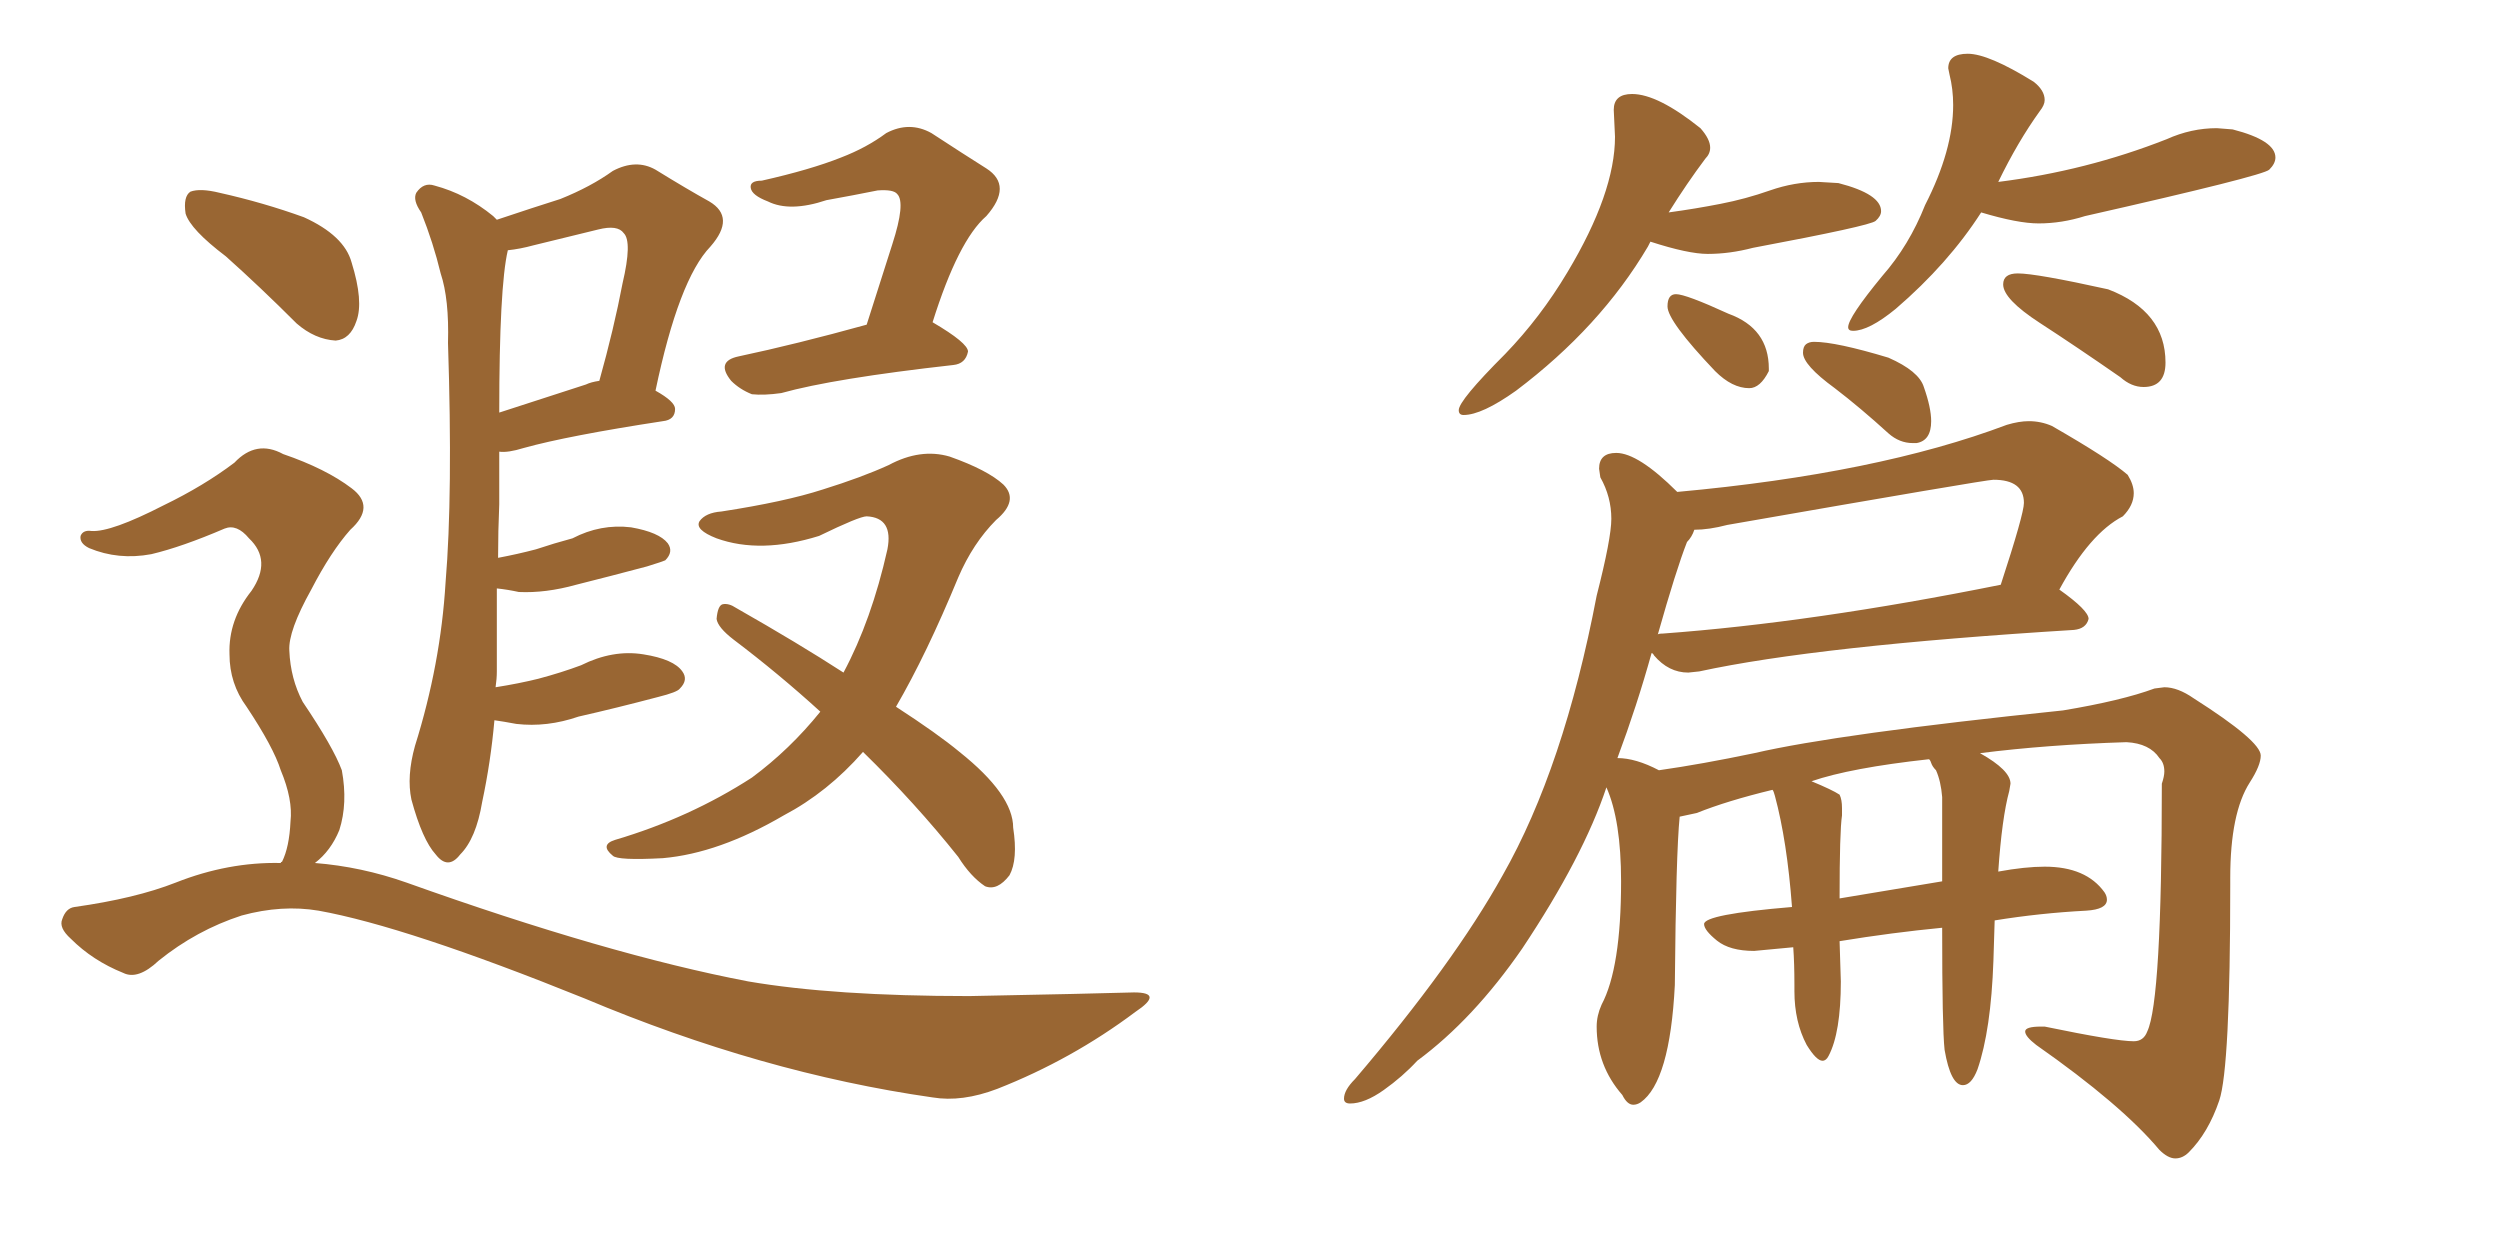 <svg xmlns="http://www.w3.org/2000/svg" xmlns:xlink="http://www.w3.org/1999/xlink" width="300" height="150"><path fill="#996633" padding="10" d="M59.47 82.47L59.47 82.47Q62.26 82.03 64.60 81.45L64.60 81.45Q67.38 80.71 69.73 79.83L69.73 79.83Q73.54 77.93 77.20 78.52L77.20 78.52Q80.86 79.10 81.88 80.57L81.88 80.57Q82.62 81.59 81.59 82.62L81.59 82.62Q81.30 83.06 78.96 83.64L78.96 83.64Q73.97 84.96 69.43 85.99L69.43 85.99Q65.63 87.30 61.96 86.87L61.96 86.87Q60.35 86.57 59.33 86.43L59.33 86.43Q58.89 91.41 57.86 96.24L57.86 96.24Q57.13 100.63 55.22 102.54L55.22 102.54Q53.76 104.44 52.29 102.54L52.29 102.54Q50.68 100.78 49.37 95.95L49.37 95.95Q48.78 93.16 49.80 89.50L49.80 89.50Q52.88 79.69 53.47 69.87L53.47 69.87Q54.35 59.33 53.76 41.16L53.76 41.16Q53.91 35.89 52.88 32.81L52.88 32.81Q52.00 29.15 50.54 25.49L50.54 25.49Q49.51 24.02 49.95 23.14L49.95 23.14Q50.83 21.83 52.15 22.27L52.15 22.27Q55.96 23.29 59.18 25.93L59.18 25.93Q59.47 26.22 59.62 26.37L59.62 26.37Q64.01 24.90 67.24 23.88L67.24 23.88Q70.90 22.41 73.54 20.51L73.54 20.51Q76.32 19.04 78.66 20.36L78.66 20.36Q82.47 22.71 85.11 24.17L85.11 24.17Q88.33 26.07 85.25 29.59L85.25 29.59Q81.45 33.54 78.66 46.88L78.66 46.88Q81.01 48.19 81.01 49.07L81.01 49.07Q81.01 50.39 79.54 50.54L79.54 50.54Q68.12 52.29 62.84 53.76L62.84 53.76Q60.94 54.35 59.91 54.20L59.91 54.20Q59.91 57.28 59.91 60.50L59.91 60.50Q59.77 63.72 59.77 66.94L59.77 66.94Q62.11 66.50 64.31 65.92L64.31 65.92Q66.50 65.19 68.70 64.60L68.70 64.60Q72.07 62.84 75.73 63.28L75.73 63.28Q79.10 63.87 80.13 65.19L80.13 65.19Q80.86 66.21 79.83 67.24L79.83 67.24Q79.54 67.38 77.64 67.97L77.64 67.97Q73.24 69.14 69.14 70.17L69.14 70.17Q65.48 71.19 62.26 71.04L62.26 71.04Q60.94 70.75 59.62 70.61L59.62 70.61Q59.62 75.59 59.62 80.57L59.62 80.57Q59.62 81.45 59.47 82.47ZM60.94 30.03L60.94 30.03Q59.91 34.42 59.91 49.51L59.91 49.51Q64.45 48.05 70.31 46.14L70.31 46.14Q70.90 45.85 71.92 45.70L71.92 45.70Q73.68 39.40 74.71 33.98L74.71 33.98Q75.88 29.00 74.85 27.98L74.85 27.98Q74.12 26.95 71.78 27.54L71.78 27.54Q68.12 28.42 64.01 29.44L64.01 29.44Q62.40 29.88 60.94 30.03ZM104.00 38.96L104.00 38.96Q105.62 33.84 107.08 29.30L107.08 29.30Q108.69 24.32 107.67 23.29L107.67 23.29Q107.23 22.71 105.32 22.85L105.32 22.85Q102.39 23.44 99.17 24.02L99.17 24.02Q94.78 25.49 92.14 24.17L92.14 24.17Q90.23 23.44 90.09 22.56L90.09 22.56Q89.94 21.68 91.41 21.68L91.41 21.68Q97.27 20.36 100.93 18.90L100.93 18.90Q104.00 17.72 106.35 15.97L106.35 15.97Q109.13 14.50 111.77 15.97L111.77 15.97Q115.58 18.46 118.36 20.21L118.36 20.21Q121.58 22.27 118.36 25.93L118.36 25.93Q114.99 28.86 111.91 38.67L111.91 38.67Q116.16 41.16 116.16 42.19L116.16 42.19Q115.87 43.65 114.40 43.80L114.40 43.80Q100.05 45.41 93.75 47.17L93.75 47.17Q91.70 47.46 90.23 47.31L90.23 47.31Q88.77 46.73 87.74 45.70L87.74 45.70Q85.84 43.36 88.62 42.77L88.62 42.77Q95.51 41.31 104.00 38.96ZM103.56 90.23L103.56 90.23Q99.32 95.07 94.04 97.85L94.04 97.85Q86.28 102.39 79.54 102.98L79.54 102.98Q74.12 103.27 73.54 102.69L73.54 102.69Q71.92 101.37 73.83 100.78L73.83 100.78Q82.76 98.14 90.23 93.31L90.23 93.31Q94.78 89.94 98.44 85.40L98.44 85.40Q93.46 80.86 88.04 76.76L88.04 76.76Q86.13 75.29 85.99 74.27L85.99 74.27Q86.13 72.66 86.72 72.51L86.72 72.51Q87.45 72.36 88.33 72.95L88.33 72.95Q95.80 77.20 101.22 80.71L101.22 80.71Q104.59 74.41 106.49 65.92L106.49 65.92Q107.23 62.11 104.00 61.96L104.00 61.96Q103.13 61.96 98.29 64.31L98.29 64.31Q91.26 66.50 85.99 64.60L85.99 64.60Q83.35 63.57 83.94 62.55L83.94 62.55Q84.67 61.52 86.57 61.38L86.57 61.38Q94.19 60.21 98.73 58.74L98.73 58.74Q103.42 57.28 106.64 55.81L106.64 55.81Q110.45 53.76 113.96 54.79L113.96 54.79Q118.51 56.40 120.41 58.15L120.41 58.15Q122.31 60.06 119.53 62.40L119.53 62.40Q116.75 65.19 114.99 69.29L114.99 69.29Q111.18 78.52 107.52 84.81L107.52 84.81Q112.50 88.04 115.14 90.23L115.14 90.23Q121.58 95.36 121.58 99.32L121.58 99.32Q122.17 103.13 121.14 105.03L121.14 105.03Q119.68 106.93 118.21 106.35L118.21 106.35Q116.46 105.18 114.99 102.83L114.99 102.83Q109.86 96.39 103.56 90.23ZM27.10 30.76L27.10 30.76Q22.85 27.54 22.27 25.63L22.27 25.63Q21.97 23.58 22.85 23.00L22.85 23.00Q24.02 22.56 26.37 23.14L26.37 23.14Q31.64 24.32 36.47 26.07L36.47 26.07Q41.31 28.27 42.19 31.49L42.19 31.49Q43.65 36.18 42.77 38.53L42.77 38.53Q42.04 40.72 40.28 40.87L40.28 40.87Q37.79 40.72 35.60 38.82L35.60 38.82Q31.20 34.42 27.10 30.76ZM33.69 103.56L33.69 103.56L33.69 103.56Q33.69 103.42 33.84 103.42L33.84 103.42Q34.72 101.66 34.86 98.58L34.86 98.58Q35.16 95.95 33.69 92.43L33.69 92.43Q32.81 89.65 29.59 84.81L29.59 84.81Q27.54 82.03 27.54 78.52L27.54 78.52Q27.39 74.41 30.18 70.90L30.18 70.90Q32.67 67.24 29.88 64.60L29.88 64.60Q28.42 62.84 26.95 63.43L26.95 63.43Q21.83 65.63 18.16 66.50L18.16 66.50Q14.21 67.24 10.69 65.77L10.69 65.77Q9.52 65.19 9.67 64.31L9.67 64.31Q9.96 63.57 10.99 63.72L10.99 63.72Q13.33 63.87 19.63 60.64L19.63 60.64Q24.46 58.30 28.13 55.52L28.13 55.52Q30.76 52.73 33.98 54.49L33.98 54.49Q39.11 56.25 42.19 58.59L42.19 58.59Q45.12 60.79 42.04 63.57L42.04 63.57Q39.70 66.21 37.35 70.75L37.35 70.75Q34.57 75.73 34.72 78.08L34.72 78.08Q34.86 81.45 36.33 84.23L36.33 84.23Q39.99 89.65 41.02 92.43L41.02 92.43Q41.75 96.39 40.72 99.61L40.72 99.61Q39.70 102.10 37.79 103.56L37.79 103.56Q43.36 104.00 48.78 105.91L48.78 105.91Q72.95 114.55 89.79 117.77L89.79 117.77Q100.05 119.53 116.31 119.53L116.31 119.53Q131.10 119.24 136.08 119.09L136.08 119.09Q139.75 119.09 136.23 121.44L136.23 121.44Q128.61 127.15 119.68 130.66L119.68 130.66Q115.43 132.28 111.91 131.69L111.91 131.69Q91.41 128.76 70.17 119.82L70.17 119.82Q48.78 111.18 38.23 109.28L38.23 109.28Q33.84 108.54 29.00 109.86L29.00 109.86Q23.58 111.62 19.04 115.28L19.04 115.28Q16.55 117.63 14.79 116.75L14.79 116.75Q11.13 115.28 8.50 112.65L8.50 112.65Q7.03 111.33 7.47 110.30L7.47 110.30Q7.91 108.98 8.94 108.84L8.94 108.84Q16.26 107.81 21.09 105.91L21.09 105.91Q27.39 103.42 33.69 103.56ZM175.63 49.80L175.63 49.80Q177.83 49.80 181.93 46.88L181.93 46.88Q192.04 39.26 197.75 29.59L197.75 29.59L198.05 29.00Q202.59 30.47 204.93 30.47L204.93 30.47Q207.57 30.47 210.35 29.74L210.35 29.74Q224.41 27.10 225.07 26.51Q225.73 25.93 225.73 25.34L225.73 25.34Q225.73 23.29 220.61 21.97L220.61 21.97L218.26 21.83Q215.33 21.83 212.40 22.85Q209.47 23.88 206.47 24.46Q203.47 25.05 200.24 25.49L200.24 25.49Q202.44 21.97 204.64 19.04L204.64 19.04Q205.22 18.46 205.22 17.72L205.22 17.72Q205.22 16.70 204.05 15.38L204.05 15.38Q198.93 11.28 195.85 11.28L195.85 11.28Q193.65 11.28 193.65 13.18L193.65 13.18L193.80 16.41Q193.80 23.14 188.09 32.67L188.09 32.67Q184.86 38.09 180.62 42.48L180.62 42.48Q175.05 48.05 175.05 49.22L175.05 49.22Q175.05 49.80 175.63 49.80ZM209.91 46.58L209.91 46.58Q211.23 46.58 212.26 44.53L212.26 44.53L212.26 44.24Q212.26 39.40 207.42 37.65L207.42 37.65Q202.29 35.30 201.12 35.30L201.12 35.30Q200.10 35.30 200.10 36.77L200.10 36.77Q200.10 38.53 205.81 44.53L205.81 44.53Q207.86 46.58 209.91 46.58ZM222.36 39.70L222.36 39.70Q224.27 39.70 227.49 37.06L227.49 37.06Q233.79 31.64 237.74 25.49L237.74 25.49Q242.14 26.81 244.63 26.81L244.63 26.81Q247.41 26.81 250.20 25.93L250.20 25.93Q271.58 21.09 272.31 20.36Q273.05 19.63 273.05 18.90L273.05 18.90Q273.05 16.85 267.92 15.53L267.92 15.53L266.02 15.38Q262.94 15.38 260.01 16.70L260.01 16.70Q250.34 20.51 239.79 21.83L239.79 21.83Q242.14 16.99 244.78 13.33L244.78 13.33Q245.36 12.60 245.36 12.01L245.36 12.01Q245.36 10.84 244.04 9.81L244.04 9.81Q238.62 6.45 236.13 6.45L236.13 6.45Q233.79 6.45 233.79 8.20L233.79 8.20L233.94 8.94Q234.38 10.69 234.38 12.60L234.38 12.60Q234.38 18.02 231.01 24.61L231.01 24.61Q229.10 29.44 225.88 33.11L225.88 33.11Q221.78 38.09 221.78 39.26L221.78 39.26Q221.78 39.70 222.36 39.70ZM257.23 46.44L257.23 46.44Q259.86 46.44 259.86 43.51L259.86 43.51Q259.86 37.35 252.98 34.72L252.98 34.72Q244.34 32.81 242.14 32.81L242.14 32.81Q240.38 32.81 240.38 34.13L240.38 34.13Q240.38 35.89 244.78 38.75Q249.17 41.60 254.44 45.26L254.44 45.26Q255.76 46.44 257.23 46.44ZM229.54 53.17L229.98 53.17Q231.74 52.88 231.74 50.54L231.74 50.54Q231.74 48.93 230.86 46.44L230.86 46.44Q230.27 44.53 226.61 42.92L226.61 42.92Q220.31 41.02 217.68 41.02L217.68 41.02Q217.09 41.02 216.72 41.31Q216.36 41.60 216.36 42.33L216.36 42.33Q216.36 43.80 220.17 46.58L220.17 46.58Q223.24 48.93 226.61 52.00L226.61 52.00Q227.93 53.17 229.54 53.17L229.54 53.17ZM261.04 139.01L261.04 139.01Q261.91 139.01 262.65 138.28L262.65 138.28Q264.99 135.94 266.31 132.06Q267.63 128.17 267.63 106.20L267.63 106.20L267.63 105.32Q267.63 97.56 269.97 93.90L269.97 93.90Q271.29 91.85 271.29 90.67L271.29 90.67Q271.29 88.92 263.23 83.79L263.23 83.79Q261.33 82.47 259.72 82.47L259.72 82.47L258.54 82.62Q254.59 84.08 247.56 85.25L247.56 85.25Q220.61 88.04 210.50 90.38L210.50 90.38Q204.20 91.70 199.07 92.43L199.07 92.43Q196.29 90.97 194.09 90.97L194.09 90.97Q196.44 84.67 198.19 78.37L198.19 78.37Q198.34 78.37 198.49 78.66L198.49 78.66Q200.24 80.71 202.59 80.71L202.59 80.71L203.91 80.57Q218.12 77.49 248.88 75.59L248.88 75.59Q250.34 75.44 250.63 74.27L250.63 74.27Q250.63 73.24 247.12 70.75L247.12 70.75Q250.78 64.01 254.74 61.96L254.74 61.96Q256.05 60.64 256.05 59.18L256.05 59.18Q256.05 58.15 255.32 56.98L255.32 56.98Q253.13 55.08 246.24 51.12L246.24 51.12Q244.92 50.54 243.46 50.54L243.46 50.54Q242.29 50.54 240.82 50.98L240.82 50.98Q225.29 56.84 201.27 59.03L201.27 59.03Q196.58 54.35 193.95 54.35L193.95 54.35Q191.89 54.35 191.89 56.25L191.89 56.25L192.04 57.28Q193.36 59.62 193.36 62.26L193.36 62.26Q193.36 64.60 191.60 71.48L191.60 71.48Q187.65 92.14 180.32 105.03L180.32 105.03Q174.46 115.58 162.60 129.49L162.60 129.49Q161.28 130.81 161.28 131.84L161.28 131.84Q161.28 132.42 162.01 132.42L162.01 132.42Q163.77 132.42 166.04 130.81Q168.31 129.20 170.07 127.29L170.07 127.29Q176.81 122.31 182.67 113.82L182.67 113.82Q189.99 102.83 192.77 94.48L192.77 94.48Q194.53 98.44 194.53 105.76L194.53 105.76Q194.53 116.16 192.19 120.56L192.19 120.56Q191.60 121.88 191.60 123.19L191.60 123.19Q191.60 127.88 194.68 131.40L194.68 131.40Q195.26 132.57 196.00 132.57L196.00 132.57Q196.44 132.57 196.88 132.28L196.88 132.28Q200.39 129.79 200.98 118.21L200.98 118.21Q201.12 102.39 201.56 98.00L201.56 98.00L203.61 97.56Q207.28 96.09 212.70 94.78L212.70 94.78Q212.84 94.92 212.99 95.51L212.99 95.51Q214.45 100.93 215.04 108.84L215.04 108.84Q204.49 109.72 204.49 110.89L204.49 110.89Q204.49 111.62 206.03 112.87Q207.57 114.11 210.50 114.11L210.50 114.11L215.19 113.67Q215.33 115.58 215.33 118.21L215.33 118.21L215.33 118.95Q215.33 122.61 216.80 125.39L216.80 125.39Q217.97 127.29 218.70 127.29L218.70 127.29Q219.14 127.29 219.43 126.71L219.43 126.71Q220.90 123.93 220.90 117.77L220.90 117.77L220.75 112.94Q227.05 111.91 233.06 111.33L233.06 111.33Q233.06 123.34 233.35 125.98L233.35 125.98Q234.08 130.22 235.55 130.22L235.55 130.22Q236.57 130.22 237.30 128.32L237.30 128.32Q238.92 123.63 239.21 115.28L239.21 115.28L239.36 110.45Q244.78 109.57 250.34 109.28L250.34 109.28Q252.83 109.13 252.83 107.96L252.83 107.96Q252.83 107.52 252.54 107.08L252.54 107.08Q250.34 104.00 245.36 104.00L245.36 104.00Q243.02 104.00 239.79 104.59L239.79 104.59Q240.23 98.14 241.11 94.92L241.11 94.92L241.26 94.04Q241.26 92.43 237.60 90.38L237.60 90.38Q245.65 89.36 255.18 89.06L255.18 89.06Q257.96 89.21 259.13 90.97L259.13 90.97Q259.72 91.55 259.72 92.58L259.72 92.58Q259.72 93.16 259.42 94.04L259.42 94.04Q259.42 120.12 257.67 123.78L257.67 123.78Q257.23 124.95 256.05 124.95L256.05 124.95Q253.86 124.95 245.36 123.19L245.36 123.19L244.92 123.19Q243.02 123.19 243.02 123.78L243.02 123.78Q243.02 124.37 244.34 125.39L244.34 125.39Q254.59 132.57 259.13 137.99L259.13 137.99Q260.16 139.01 261.04 139.01ZM233.06 105.76L220.75 107.81Q220.75 99.76 221.04 97.85L221.04 97.85L221.04 96.97Q221.04 95.95 220.75 95.36L220.75 95.36Q219.87 94.78 217.38 93.75L217.38 93.75Q222.07 92.14 231.45 91.11L231.45 91.11Q231.59 91.11 231.74 91.55Q231.88 91.99 232.32 92.43L232.32 92.43Q232.91 93.75 233.06 95.65L233.06 95.65L233.06 105.76ZM198.93 76.17L198.93 76.17Q201.12 68.41 202.44 65.04L202.44 65.04Q203.03 64.45 203.32 63.57L203.32 63.57Q205.08 63.57 207.28 62.99L207.28 62.99Q238.33 57.57 239.21 57.57L239.21 57.57Q242.87 57.57 242.87 60.35L242.87 60.35Q242.87 61.67 240.09 70.17L240.09 70.17Q217.53 74.71 199.51 76.03L199.51 76.03Q198.93 76.03 198.93 76.17Z"/></svg>